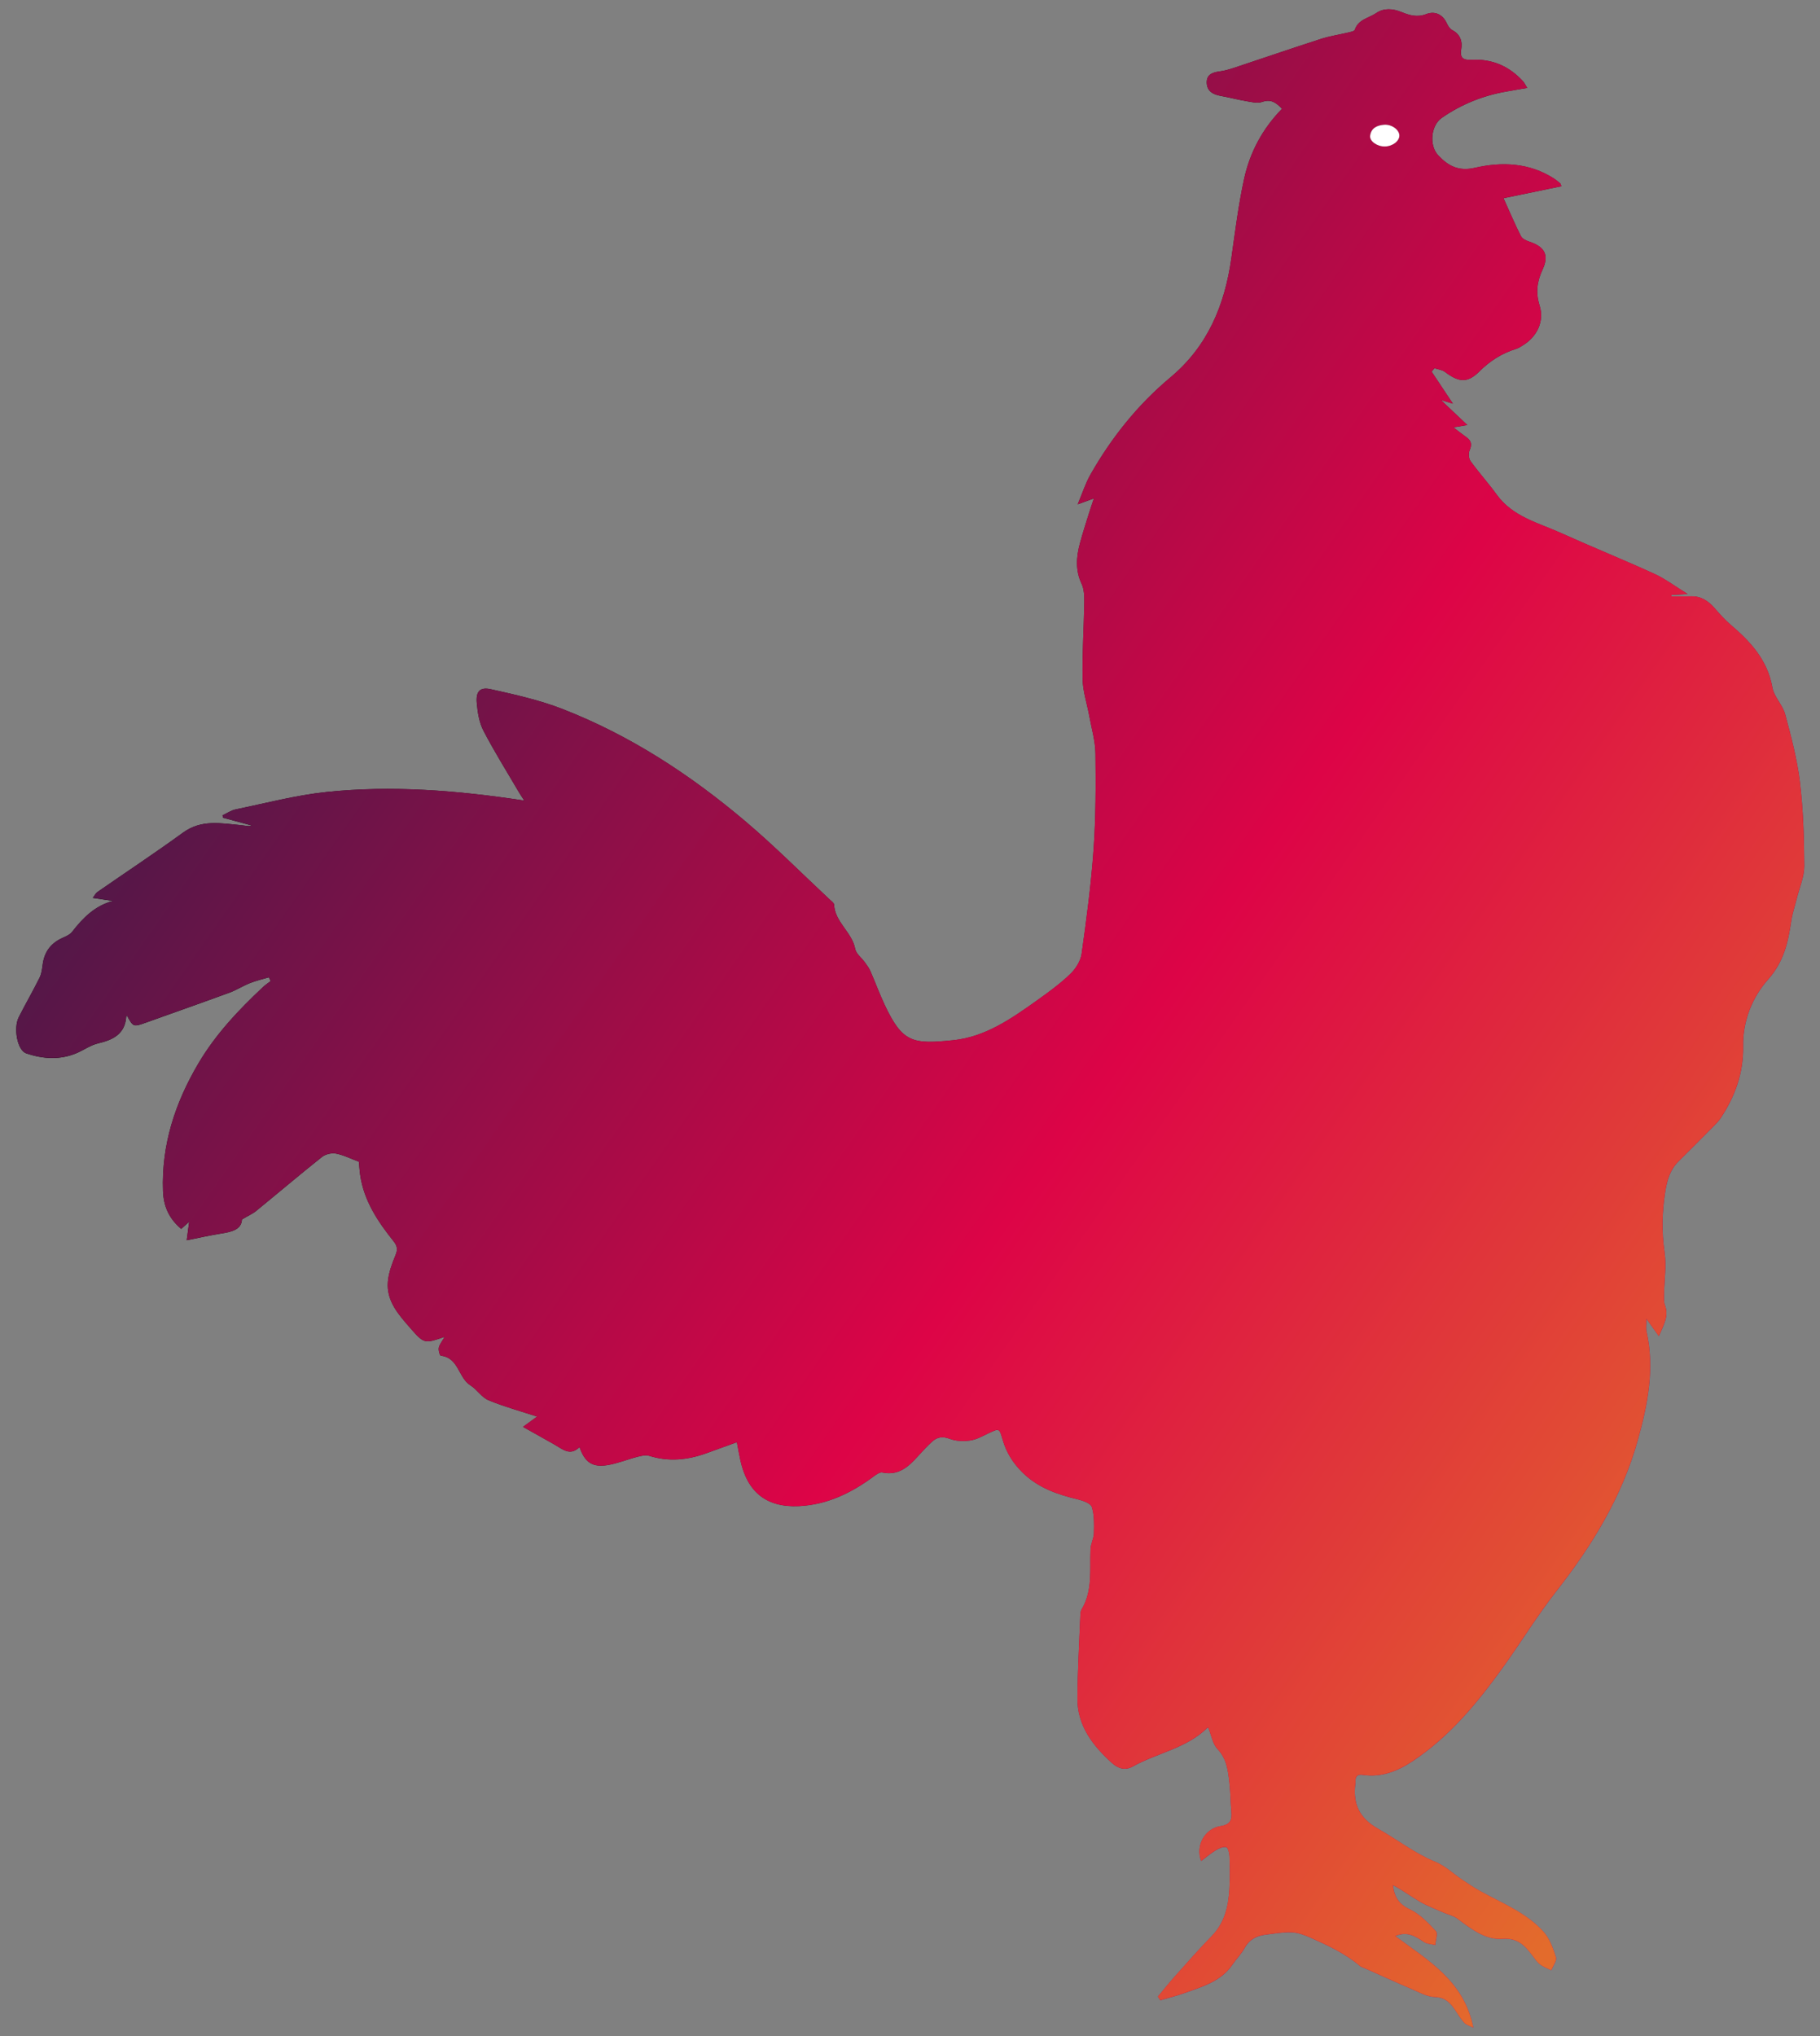 <?xml version="1.0" encoding="utf-8"?>
<!-- Generator: Adobe Illustrator 27.1.1, SVG Export Plug-In . SVG Version: 6.00 Build 0)  -->
<svg version="1.1" id="Ebene_1" xmlns="http://www.w3.org/2000/svg" xmlns:xlink="http://www.w3.org/1999/xlink" x="0px" y="0px"
	 viewBox="0 0 940.5 1052" style="enable-background:new 0 0 940.5 1052;" xml:space="preserve">
<rect x="0" y="0" width="940.5" height="1052" fill="#808080" stroke="none"/>
<style type="text/css">
	.st0{fill:url(#SVGID_1_);}
	.st1{fill:url(#SVGID_00000098192651761754021690000008553236133650316218_);}
	.st2{fill:#FFFFFF;}
</style>
<g>
	<linearGradient id="SVGID_1_" gradientUnits="userSpaceOnUse" x1="992.611" y1="745.142" x2="223.643" y2="206.705">
		<stop  offset="0" style="stop-color:#DD0447"/>
		<stop  offset="1" style="stop-color:#000000"/>
	</linearGradient>
	<path class="st0" d="M789.2,45.43c-0.95-1.54-1.4-2.58-2.13-3.38c-7.02-7.72-15.74-11.6-26.22-11.15
		c-4.12,0.18-6.68-0.25-5.73-5.67c0.67-3.78-0.54-7.57-4.66-9.67c-1.19-0.61-2.15-2.08-2.74-3.38c-2.18-4.79-6.23-6.6-10.66-4.89
		c-4.81,1.87-8.75,0.6-12.93-1.09c-4.42-1.78-8.99-2.15-12.95,0.57c-3.82,2.62-9.3,3.21-11.07,8.65c-0.25,0.77-2.22,1.1-3.45,1.4
		c-4.68,1.13-9.49,1.83-14.05,3.3c-15.05,4.85-30,10-45.01,14.97c-2.36,0.78-4.79,1.48-7.25,1.8c-3.63,0.48-6.83,1.52-6.75,5.79
		c0.08,4.42,3.22,6.16,7.24,6.87c4.38,0.78,8.69,1.94,13.07,2.68c2.74,0.46,5.87,1.28,8.29,0.43c4.76-1.67,7.38,0.54,10.31,3.54
		c-10.17,10.4-16.65,22.64-19.62,36.33c-2.92,13.45-4.63,27.19-6.56,40.84c-3.42,24.21-12.15,45.46-31.51,61.64
		c-16.89,14.12-30.51,31.16-41.37,50.3c-2.52,4.45-4.09,9.45-6.53,15.23c3.45-1.25,5.4-1.96,8.38-3.04
		c-1.04,3.12-1.79,5.25-2.46,7.41c-1.62,5.25-3.35,10.47-4.76,15.78c-1.88,7.03-2.44,13.95,0.87,20.96
		c1.34,2.85,1.42,6.49,1.37,9.76c-0.2,13.15-1.11,26.31-0.86,39.44c0.12,6.34,2.28,12.64,3.43,18.97c1.18,6.5,3.13,13.01,3.21,19.53
		c0.2,16.47,0.19,33-0.97,49.42c-1.27,18.05-3.65,36.04-6.17,53.97c-0.53,3.76-3.11,7.83-5.93,10.53
		c-5.27,5.04-11.25,9.4-17.21,13.64c-13.21,9.39-26.58,18.82-43.32,20.52c-20.88,2.12-26.14,1.27-35.33-18.29
		c-2.69-5.72-4.87-11.69-7.41-17.48c-0.71-1.62-1.82-3.09-2.87-4.54c-1.66-2.32-4.48-4.36-4.95-6.87
		c-1.64-8.67-10.46-13.77-10.93-22.91c-0.05-0.91-1.39-1.81-2.24-2.6c-14.48-13.52-28.47-27.62-43.58-40.41
		c-28.51-24.13-59.61-44.45-94.57-58.05c-11.85-4.61-24.48-7.41-36.94-10.19c-5.64-1.26-7.79,1.13-7.29,7.03
		c0.42,4.88,1.23,10.12,3.45,14.38c5.58,10.76,12.05,21.06,18.18,31.54c0.77,1.31,1.63,2.57,2.91,4.57
		c-34.65-5.28-68.37-7.95-102.15-4.44c-15.81,1.64-31.36,5.79-46.99,8.99c-2.37,0.49-4.52,2.02-6.78,3.07
		c0.09,0.41,0.18,0.82,0.26,1.23c4.73,1.28,9.45,2.56,14.8,4.01c-1.03,0.22-1.36,0.37-1.67,0.34c-1.32-0.14-2.64-0.37-3.96-0.5
		c-10.22-0.96-20.34-3.05-29.82,3.84c-14.54,10.57-29.55,20.49-44.32,30.74c-0.81,0.56-1.29,1.62-2.35,2.99
		c3.97,0.6,7.21,1.09,10.44,1.57c-9.24,2.46-15.49,8.69-21.08,15.94c-1.13,1.47-3.18,2.35-4.97,3.15c-5.8,2.6-9.23,6.89-10.19,13.21
		c-0.37,2.45-0.57,5.08-1.63,7.24c-3.42,6.94-7.33,13.63-10.82,20.54c-2.8,5.55-0.82,17.07,3.88,18.67
		c8.58,2.92,17.57,3.55,26.27-0.24c3.64-1.59,7.04-4.04,10.82-4.92c7.86-1.83,14-4.88,14.59-14.02c0.01-0.09,0.26-0.16,0.4-0.24
		c3.28,5.89,3.27,5.85,10,3.44c14.27-5.12,28.58-10.12,42.8-15.34c3.69-1.35,7.07-3.53,10.72-4.99c3.15-1.25,6.49-2.02,9.75-3
		c0.33,0.65,0.65,1.3,0.98,1.95c-1.3,1-2.68,1.89-3.87,3c-12.7,11.87-24.58,24.45-33.49,39.53c-12.02,20.35-19.15,42.01-18.3,66
		c0.29,8.02,3.22,14.3,9.39,19.51c1.42-1.27,2.62-2.34,4.14-3.7c-0.42,3.14-0.78,5.86-1.28,9.57c6.34-1.25,11.94-2.53,17.61-3.44
		c5.53-0.88,10.67-1.97,10.93-7.32c3.25-1.92,5.53-2.91,7.38-4.42c11.34-9.26,22.5-18.75,33.96-27.85c1.81-1.44,5-2.19,7.26-1.75
		c3.99,0.78,7.76,2.71,11.84,4.24c0.19,2.04,0.31,4.35,0.63,6.62c1.88,13.4,9.09,24.19,17.26,34.41c1.92,2.4,2.25,4.21,1.06,7.13
		c-1.8,4.42-3.58,9.09-3.98,13.78c-0.86,10.05,5.63,17.13,11.63,24.02c7.15,8.21,7.37,8.03,17.71,4.48
		c-1.26,2.21-2.6,3.78-3.01,5.57c-0.3,1.31,0.49,4.12,1.02,4.18c9.27,1,9.01,11.37,15.3,15.31c3.4,2.13,5.79,6.22,9.35,7.69
		c8.29,3.42,17.02,5.79,25.13,8.45c-1.7,1.23-4.16,3.03-7.3,5.32c6.01,3.37,11.2,6.24,16.36,9.19c4.13,2.36,8.01,6.06,12.84,1.23
		c2.73,7.93,6.65,10.6,14.51,9.32c5.21-0.85,10.2-2.94,15.35-4.26c1.99-0.51,4.34-1.1,6.17-0.52c10.01,3.16,19.73,2.18,29.39-1.3
		c5.1-1.84,10.2-3.68,15.9-5.74c0.7,3.6,1.19,6.5,1.82,9.38c3.59,16.39,13.47,24.42,30.21,23.64c14.43-0.67,26.98-6.72,38.46-15.2
		c1.38-1.02,3.3-2.47,4.65-2.18c8.38,1.78,13.51-2.96,18.45-8.44c2.34-2.59,4.73-5.15,7.3-7.51c2.65-2.43,5.44-2.83,9.15-1.43
		c3.2,1.21,7.14,1.31,10.6,0.82c3.19-0.45,6.24-2.21,9.23-3.63c5.7-2.69,5.76-2.79,7.41,3.05c1.91,6.76,5.45,12.39,10.48,17.3
		c7.98,7.78,17.89,11.23,28.41,13.72c2.69,0.64,6.66,2.06,7.27,3.99c1.33,4.21,1.17,8.99,1.06,13.52c-0.07,2.75-1.63,5.45-1.75,8.21
		c-0.46,10.56,1.25,21.4-4.62,31.18c-0.49,0.81-0.59,1.93-0.63,2.91c-0.56,14.28-1.4,28.57-1.52,42.86
		c-0.11,14.11,7.76,24.36,17.67,33.38c3.29,3,6.92,4.2,10.94,1.96c12.66-7.07,27.8-9.37,38.58-20.05c0.15-0.15,0.61,0.02,0.46,0.01
		c1.58,3.87,2.21,8.33,4.74,11.01c4.83,5.13,5.45,11.24,6.16,17.48c0.56,4.95,0.57,9.97,1.01,14.94c0.38,4.24-0.53,6.63-5.54,7.41
		c-8.28,1.29-13.13,10.23-10.06,17.99c2.59-1.93,4.96-3.97,7.61-5.57c1.59-0.96,3.73-1.89,5.35-1.55c0.88,0.19,1.61,3.06,1.67,4.75
		c0.2,5.49,0.28,11.01-0.02,16.49c-0.49,9.13-2.37,17.74-9.16,24.7c-6.5,6.67-12.66,13.68-18.87,20.63
		c-3.09,3.45-5.97,7.09-8.95,10.65c0.42,0.62,0.83,1.25,1.25,1.87c4.18-1.23,8.43-2.26,12.52-3.73c9.22-3.31,18.85-5.98,24.84-14.8
		c1.96-2.89,4.51-5.43,6.19-8.46c2.44-4.43,6.19-6.34,10.88-6.9c4.46-0.53,8.96-1.4,13.4-1.2c3.3,0.14,6.7,1.38,9.77,2.76
		c9,4.04,17.99,8.17,25.61,14.68c0.61,0.52,1.5,0.7,2.26,1.04c8.19,3.65,16.35,7.38,24.59,10.91c3.81,1.63,7.76,3.9,11.71,4.03
		c5.63,0.19,8.35,3.24,10.94,7.27c1.35,2.1,2.73,4.2,4.37,6.06c0.81,0.91,2.24,1.27,4.63,2.54c-4.73-24.27-23.45-34.75-40.34-47.37
		c6.47-2.69,10.62,0.29,14.97,3.13c1.57,1.02,3.8,1.03,5.73,1.51c0.16-2.45,1.44-5.95,0.29-7.18c-3.99-4.27-8.31-8.84-13.46-11.24
		c-5.77-2.69-8.06-6.57-8.71-12.54c4.94,2.58,9.33,5.9,14.06,8.64c3.83,2.22,8.05,3.77,12.11,5.57c2.35,1.04,5.06,1.57,7.06,3.06
		c7.04,5.22,14.41,11.13,23.21,10.5c8.16-0.59,11.79,3.5,15.73,8.75c1.2,1.59,2.36,3.33,3.91,4.51c1.69,1.29,3.82,2,5.76,2.97
		c0.87-2.26,2.95-4.9,2.38-6.72c-1.44-4.62-3.23-9.61-6.37-13.11c-8.85-9.86-21.21-14.7-32.56-20.95c-3.19-1.76-6.24-3.79-9.27-5.82
		c-4.69-3.13-8.93-7.27-14.03-9.36c-10.73-4.4-19.71-11.51-29.62-17.1c-10-5.64-13.22-13.2-11.74-23.8c0.02-0.16,0.02-0.33,0.01-0.5
		c-0.11-2.68,0.8-4.02,3.83-3.57c9.65,1.43,18-1.96,25.85-7.19c19.06-12.7,33.31-30.05,46.51-48.35
		c9.34-12.95,17.67-26.68,27.51-39.23c18.6-23.71,34.05-48.99,42.19-78.2c5.11-18.36,8.83-36.96,4.51-56.16
		c-0.37-1.65-0.05-3.45-0.05-6.54c2.5,3.51,4.15,5.82,6.43,9.01c2.46-5.89,5.32-10.36,3.1-16.1c-0.62-1.61-0.47-3.58-0.44-5.38
		c0.12-7.32,1.32-14.78,0.27-21.92c-1.55-10.55-1.3-20.79,0.36-31.25c0.95-5.94,2.44-11.28,6.81-15.6
		c6.15-6.07,12.23-12.21,18.31-18.35c1.28-1.29,2.58-2.63,3.57-4.13c7.42-11.23,11.79-23.29,11.55-37.06
		c-0.22-12.99,4.71-25.28,12.87-34.45c8.2-9.21,10.38-19.26,12.01-30.33c0.57-3.9,1.9-7.7,2.85-11.55
		c1.38-5.6,3.89-11.22,3.86-16.82c-0.07-14.46-0.51-29-2.24-43.33c-1.42-11.82-4.53-23.48-7.63-35.02c-1.3-4.86-5.75-8.99-6.6-13.83
		c-2.5-14.23-11.34-23.72-21.67-32.51c-2.99-2.55-5.63-5.55-8.22-8.52c-3.23-3.69-6.95-6.16-12.05-6.06
		c-3.4,0.06-6.79,0.01-10.19,0.01c0-0.24,0-0.49-0.01-0.73c2.26-0.13,4.51-0.25,8.36-0.47c-6.56-4.03-11.59-7.87-17.21-10.44
		c-15.9-7.26-32.12-13.8-48.05-21c-11.84-5.35-25.09-8.41-33.39-19.89c-4.29-5.93-9.24-11.38-13.52-17.31
		c-0.98-1.35-1.18-4.11-0.49-5.66c1.38-3.08,0.76-5.02-1.81-6.82c-2.04-1.43-3.98-3-6.58-4.97c2.99-0.51,4.8-0.81,7.19-1.22
		c-4.73-4.47-8.75-8.28-13.69-12.95c2.92,0.89,4.48,1.37,6.24,1.9c-3.87-5.82-7.44-11.17-11-16.53c0.5-0.59,0.99-1.19,1.49-1.78
		c1.81,0.61,3.93,0.8,5.37,1.89c7.09,5.33,11.55,6,17.68-0.09c5.6-5.57,11.73-9.49,19.13-11.78c1.25-0.39,2.39-1.17,3.53-1.86
		c7.3-4.47,11.16-12.41,8.61-20.52c-2.11-6.73-1.34-12.43,1.56-18.67c3.49-7.51,0.98-11.78-6.97-14.38
		c-1.59-0.52-3.57-1.5-4.25-2.84c-3.04-6-5.67-12.2-9-19.57c9.65-1.99,19.72-4.07,29.91-6.18c-0.26-0.65-0.31-1.22-0.62-1.5
		c-0.99-0.88-2.03-1.73-3.15-2.45c-12.77-8.23-26.92-8.79-40.96-5.57c-8.41,1.93-13.73-0.96-18.92-6.46
		c-4.74-5.03-3.83-15.41,1.83-19.34c10.15-7.06,21.36-11.53,33.52-13.65C781.89,46.65,785.26,46.1,789.2,45.43z"/>
	
		<linearGradient id="SVGID_00000010989736693548568940000011661045381223615675_" gradientUnits="userSpaceOnUse" x1="992.611" y1="745.142" x2="223.643" y2="206.705">
		<stop  offset="0.01" style="stop-color:#E36B2C"/>
		<stop  offset="0.482" style="stop-color:#DD0447"/>
		<stop  offset="1" style="stop-color:#541748"/>
	</linearGradient>
	<path style="fill:url(#SVGID_00000010989736693548568940000011661045381223615675_);" d="M789.2,45.43
		c-3.94,0.66-7.31,1.21-10.67,1.8c-12.16,2.13-23.37,6.6-33.52,13.65c-5.66,3.94-6.57,14.31-1.83,19.34
		c5.18,5.5,10.51,8.38,18.92,6.46c14.05-3.22,28.19-2.66,40.96,5.57c1.11,0.72,2.15,1.57,3.15,2.45c0.31,0.28,0.37,0.85,0.62,1.5
		c-10.19,2.1-20.26,4.18-29.91,6.18c3.34,7.36,5.97,13.57,9,19.57c0.68,1.34,2.66,2.32,4.25,2.84c7.95,2.6,10.46,6.88,6.97,14.38
		c-2.9,6.24-3.67,11.94-1.56,18.67c2.54,8.11-1.31,16.04-8.61,20.52c-1.13,0.7-2.28,1.48-3.53,1.86c-7.4,2.29-13.53,6.2-19.13,11.78
		c-6.12,6.09-10.59,5.43-17.68,0.09c-1.45-1.09-3.56-1.28-5.37-1.89c-0.5,0.59-0.99,1.19-1.49,1.78c3.56,5.35,7.13,10.71,11,16.53
		c-1.75-0.53-3.32-1.01-6.24-1.9c4.94,4.68,8.97,8.48,13.69,12.95c-2.39,0.4-4.19,0.71-7.19,1.22c2.6,1.97,4.54,3.54,6.58,4.97
		c2.57,1.8,3.19,3.74,1.81,6.82c-0.69,1.55-0.49,4.3,0.49,5.66c4.29,5.93,9.23,11.38,13.52,17.31
		c8.31,11.48,21.55,14.53,33.39,19.89c15.93,7.2,32.15,13.74,48.05,21c5.62,2.56,10.65,6.4,17.21,10.44
		c-3.85,0.22-6.1,0.34-8.36,0.47c0,0.24,0,0.49,0.01,0.73c3.4,0,6.8,0.05,10.19-0.01c5.1-0.1,8.82,2.37,12.05,6.06
		c2.6,2.97,5.23,5.97,8.22,8.52c10.33,8.79,19.17,18.28,21.67,32.51c0.85,4.84,5.29,8.97,6.6,13.83c3.1,11.54,6.21,23.2,7.63,35.02
		c1.73,14.33,2.17,28.87,2.24,43.33c0.03,5.6-2.48,11.22-3.86,16.82c-0.95,3.85-2.27,7.64-2.85,11.55
		c-1.62,11.07-3.81,21.12-12.01,30.33c-8.16,9.17-13.09,21.45-12.87,34.45c0.23,13.77-4.14,25.83-11.55,37.06
		c-1,1.51-2.29,2.84-3.57,4.13c-6.08,6.14-12.16,12.28-18.31,18.35c-4.37,4.32-5.86,9.66-6.81,15.6
		c-1.67,10.45-1.91,20.7-0.36,31.25c1.05,7.14-0.15,14.6-0.27,21.92c-0.03,1.8-0.18,3.77,0.44,5.38c2.21,5.73-0.65,10.21-3.1,16.1
		c-2.28-3.19-3.93-5.51-6.43-9.01c0,3.09-0.32,4.89,0.05,6.54c4.32,19.2,0.6,37.8-4.51,56.16c-8.13,29.21-23.59,54.49-42.19,78.2
		c-9.84,12.55-18.17,26.28-27.51,39.23c-13.2,18.3-27.45,35.65-46.51,48.35c-7.85,5.23-16.2,8.62-25.85,7.19
		c-3.03-0.45-3.94,0.9-3.83,3.57c0.01,0.17,0.01,0.34-0.01,0.5c-1.48,10.59,1.74,18.15,11.74,23.8c9.91,5.59,18.9,12.7,29.62,17.1
		c5.1,2.09,9.34,6.23,14.03,9.36c3.03,2.03,6.08,4.06,9.27,5.82c11.35,6.25,23.71,11.09,32.56,20.95c3.14,3.5,4.93,8.5,6.37,13.11
		c0.57,1.82-1.51,4.45-2.38,6.72c-1.94-0.96-4.06-1.68-5.76-2.97c-1.55-1.18-2.71-2.92-3.91-4.51c-3.94-5.25-7.57-9.34-15.73-8.75
		c-8.8,0.64-16.17-5.28-23.21-10.5c-2.01-1.49-4.71-2.02-7.06-3.06c-4.07-1.8-8.28-3.35-12.11-5.57c-4.73-2.74-9.12-6.06-14.06-8.64
		c0.65,5.97,2.94,9.84,8.71,12.54c5.15,2.4,9.47,6.97,13.46,11.24c1.15,1.23-0.13,4.72-0.29,7.18c-1.93-0.47-4.16-0.48-5.73-1.51
		c-4.35-2.84-8.49-5.82-14.97-3.13c16.89,12.63,35.61,23.1,40.34,47.37c-2.39-1.26-3.83-1.62-4.63-2.54
		c-1.64-1.86-3.03-3.96-4.37-6.06c-2.59-4.04-5.31-7.09-10.94-7.27c-3.95-0.13-7.9-2.4-11.71-4.03c-8.24-3.53-16.4-7.26-24.59-10.91
		c-0.76-0.34-1.66-0.52-2.26-1.04c-7.61-6.51-16.6-10.64-25.61-14.68c-3.07-1.38-6.47-2.62-9.77-2.76c-4.44-0.19-8.94,0.67-13.4,1.2
		c-4.69,0.56-8.44,2.47-10.88,6.9c-1.67,3.03-4.22,5.57-6.19,8.46c-5.99,8.82-15.61,11.49-24.84,14.8
		c-4.09,1.47-8.34,2.5-12.52,3.73c-0.42-0.62-0.83-1.25-1.25-1.87c2.98-3.56,5.86-7.2,8.95-10.65c6.21-6.95,12.36-13.96,18.87-20.63
		c6.79-6.96,8.66-15.57,9.16-24.7c0.3-5.48,0.21-11,0.02-16.49c-0.06-1.69-0.79-4.56-1.67-4.75c-1.62-0.34-3.76,0.59-5.35,1.55
		c-2.64,1.6-5.02,3.64-7.61,5.57c-3.08-7.76,1.78-16.71,10.06-17.99c5.02-0.78,5.92-3.17,5.54-7.41c-0.44-4.97-0.45-9.99-1.01-14.94
		c-0.71-6.24-1.33-12.35-6.16-17.48c-2.52-2.68-3.16-7.14-4.74-11.01c0.15,0.01-0.31-0.16-0.46-0.01
		c-10.78,10.69-25.92,12.98-38.58,20.05c-4.02,2.24-7.65,1.04-10.94-1.96c-9.91-9.02-17.78-19.27-17.67-33.38
		c0.11-14.29,0.96-28.57,1.52-42.86c0.04-0.98,0.14-2.1,0.63-2.91c5.86-9.77,4.16-20.61,4.62-31.18c0.12-2.76,1.68-5.46,1.75-8.21
		c0.11-4.53,0.28-9.31-1.06-13.52c-0.61-1.94-4.58-3.36-7.27-3.99c-10.52-2.49-20.42-5.95-28.41-13.72
		c-5.03-4.9-8.57-10.54-10.48-17.3c-1.65-5.84-1.71-5.75-7.41-3.05c-3,1.42-6.05,3.18-9.23,3.63c-3.46,0.49-7.39,0.4-10.6-0.82
		c-3.71-1.4-6.5-1.01-9.15,1.43c-2.57,2.36-4.96,4.92-7.3,7.51c-4.94,5.48-10.07,10.21-18.45,8.44c-1.34-0.28-3.27,1.16-4.65,2.18
		c-11.49,8.48-24.04,14.53-38.46,15.2c-16.74,0.78-26.62-7.25-30.21-23.64c-0.63-2.88-1.13-5.79-1.82-9.38
		c-5.7,2.06-10.8,3.9-15.9,5.74c-9.66,3.48-19.38,4.46-29.39,1.3c-1.83-0.58-4.18,0.01-6.17,0.52c-5.14,1.32-10.14,3.41-15.35,4.26
		c-7.86,1.28-11.78-1.39-14.51-9.32c-4.83,4.83-8.71,1.12-12.84-1.23c-5.16-2.94-10.35-5.82-16.36-9.19
		c3.14-2.29,5.61-4.08,7.3-5.32c-8.11-2.65-16.84-5.02-25.13-8.45c-3.56-1.47-5.95-5.56-9.35-7.69c-6.29-3.94-6.03-14.31-15.3-15.31
		c-0.53-0.06-1.32-2.87-1.02-4.18c0.41-1.78,1.76-3.35,3.01-5.57c-10.34,3.55-10.55,3.73-17.71-4.48c-6-6.89-12.5-13.97-11.63-24.02
		c0.4-4.69,2.18-9.36,3.98-13.78c1.19-2.91,0.86-4.72-1.06-7.13c-8.17-10.22-15.38-21.01-17.26-34.41
		c-0.32-2.28-0.44-4.58-0.63-6.62c-4.08-1.53-7.85-3.47-11.84-4.24c-2.26-0.44-5.46,0.32-7.26,1.75
		c-11.46,9.11-22.62,18.6-33.96,27.85c-1.85,1.51-4.13,2.5-7.38,4.42c-0.26,5.36-5.41,6.44-10.93,7.32
		c-5.67,0.9-11.27,2.18-17.61,3.44c0.5-3.7,0.86-6.43,1.28-9.57c-1.52,1.36-2.71,2.43-4.14,3.7c-6.17-5.22-9.1-11.49-9.39-19.51
		c-0.85-23.98,6.27-45.65,18.3-66c8.91-15.08,20.8-27.65,33.49-39.53c1.19-1.11,2.58-2.01,3.87-3c-0.33-0.65-0.65-1.3-0.98-1.95
		c-3.26,0.98-6.6,1.74-9.75,3c-3.66,1.46-7.03,3.63-10.72,4.99c-14.23,5.22-28.54,10.22-42.8,15.34c-6.73,2.41-6.72,2.45-10-3.44
		c-0.14,0.08-0.4,0.15-0.4,0.24c-0.59,9.14-6.72,12.19-14.59,14.02c-3.78,0.88-7.18,3.33-10.82,4.92c-8.7,3.8-17.69,3.17-26.27,0.24
		c-4.7-1.6-6.68-13.12-3.88-18.67c3.49-6.91,7.4-13.6,10.82-20.54c1.07-2.16,1.26-4.79,1.63-7.24c0.96-6.32,4.39-10.61,10.19-13.21
		c1.79-0.8,3.84-1.69,4.97-3.15c5.59-7.25,11.84-13.48,21.08-15.94c-3.23-0.49-6.47-0.97-10.44-1.57c1.06-1.37,1.53-2.43,2.35-2.99
		c14.77-10.25,29.78-20.17,44.32-30.74c9.48-6.89,19.6-4.81,29.82-3.84c1.32,0.12,2.64,0.36,3.96,0.5c0.31,0.03,0.64-0.12,1.67-0.34
		c-5.35-1.45-10.07-2.73-14.8-4.01c-0.09-0.41-0.18-0.82-0.26-1.23c2.25-1.05,4.41-2.59,6.78-3.07c15.63-3.2,31.18-7.35,46.99-8.99
		c33.78-3.51,67.5-0.84,102.15,4.44c-1.28-2.01-2.14-3.26-2.91-4.57c-6.13-10.48-12.59-20.78-18.18-31.54
		c-2.21-4.26-3.03-9.5-3.45-14.38c-0.5-5.91,1.65-8.29,7.29-7.03c12.46,2.79,25.09,5.58,36.94,10.19
		c34.96,13.6,66.06,33.92,94.57,58.05c15.11,12.78,29.1,26.88,43.58,40.41c0.85,0.79,2.19,1.7,2.24,2.6
		c0.48,9.14,9.3,14.24,10.93,22.91c0.47,2.51,3.29,4.56,4.95,6.87c1.04,1.45,2.16,2.92,2.87,4.54c2.54,5.8,4.72,11.76,7.41,17.48
		c9.19,19.56,14.45,20.41,35.33,18.29c16.74-1.7,30.11-11.13,43.32-20.52c5.97-4.24,11.94-8.6,17.21-13.64
		c2.82-2.69,5.4-6.77,5.93-10.53c2.52-17.93,4.9-35.92,6.17-53.97c1.15-16.42,1.16-32.95,0.97-49.42
		c-0.08-6.52-2.03-13.03-3.21-19.53c-1.15-6.33-3.31-12.63-3.43-18.97c-0.25-13.14,0.66-26.29,0.86-39.44
		c0.05-3.27-0.02-6.92-1.37-9.76c-3.31-7.01-2.75-13.92-0.87-20.96c1.42-5.3,3.14-10.53,4.76-15.78c0.67-2.16,1.42-4.29,2.46-7.41
		c-2.98,1.08-4.94,1.79-8.38,3.04c2.44-5.78,4.01-10.78,6.53-15.23c10.86-19.15,24.47-36.19,41.37-50.3
		c19.36-16.18,28.09-37.43,31.51-61.64c1.93-13.65,3.63-27.39,6.56-40.84c2.97-13.69,9.45-25.93,19.62-36.33
		c-2.93-2.99-5.56-5.21-10.31-3.54c-2.42,0.85-5.55,0.03-8.29-0.43c-4.38-0.73-8.69-1.9-13.07-2.68c-4.02-0.71-7.16-2.45-7.24-6.87
		c-0.08-4.27,3.12-5.31,6.75-5.79c2.45-0.32,4.89-1.02,7.25-1.8c15.01-4.97,29.96-10.12,45.01-14.97c4.56-1.47,9.37-2.17,14.05-3.3
		c1.23-0.3,3.2-0.63,3.45-1.4c1.77-5.44,7.25-6.03,11.07-8.65c3.96-2.72,8.53-2.35,12.95-0.57c4.18,1.68,8.11,2.95,12.93,1.09
		c4.42-1.71,8.47,0.1,10.66,4.89c0.59,1.29,1.55,2.77,2.74,3.38c4.12,2.1,5.32,5.9,4.66,9.67c-0.96,5.41,1.6,5.85,5.73,5.67
		c10.48-0.45,19.19,3.43,26.22,11.15C787.79,42.85,788.24,43.9,789.2,45.43z M715.63,75.68c4.07-0.06,7.66-2.86,7.5-5.83
		c-0.16-2.92-4.06-5.72-7.91-5.4c-3.53,0.29-6.63,1.61-7.19,5.62C707.63,72.93,711.65,75.74,715.63,75.68z"/>
	<path class="st2" d="M715.63,75.68c-3.99,0.06-8.01-2.75-7.6-5.61c0.56-4.01,3.66-5.33,7.19-5.62c3.85-0.32,7.75,2.48,7.91,5.4
		C723.29,72.82,719.7,75.61,715.63,75.68z"/>
</g>
</svg>

